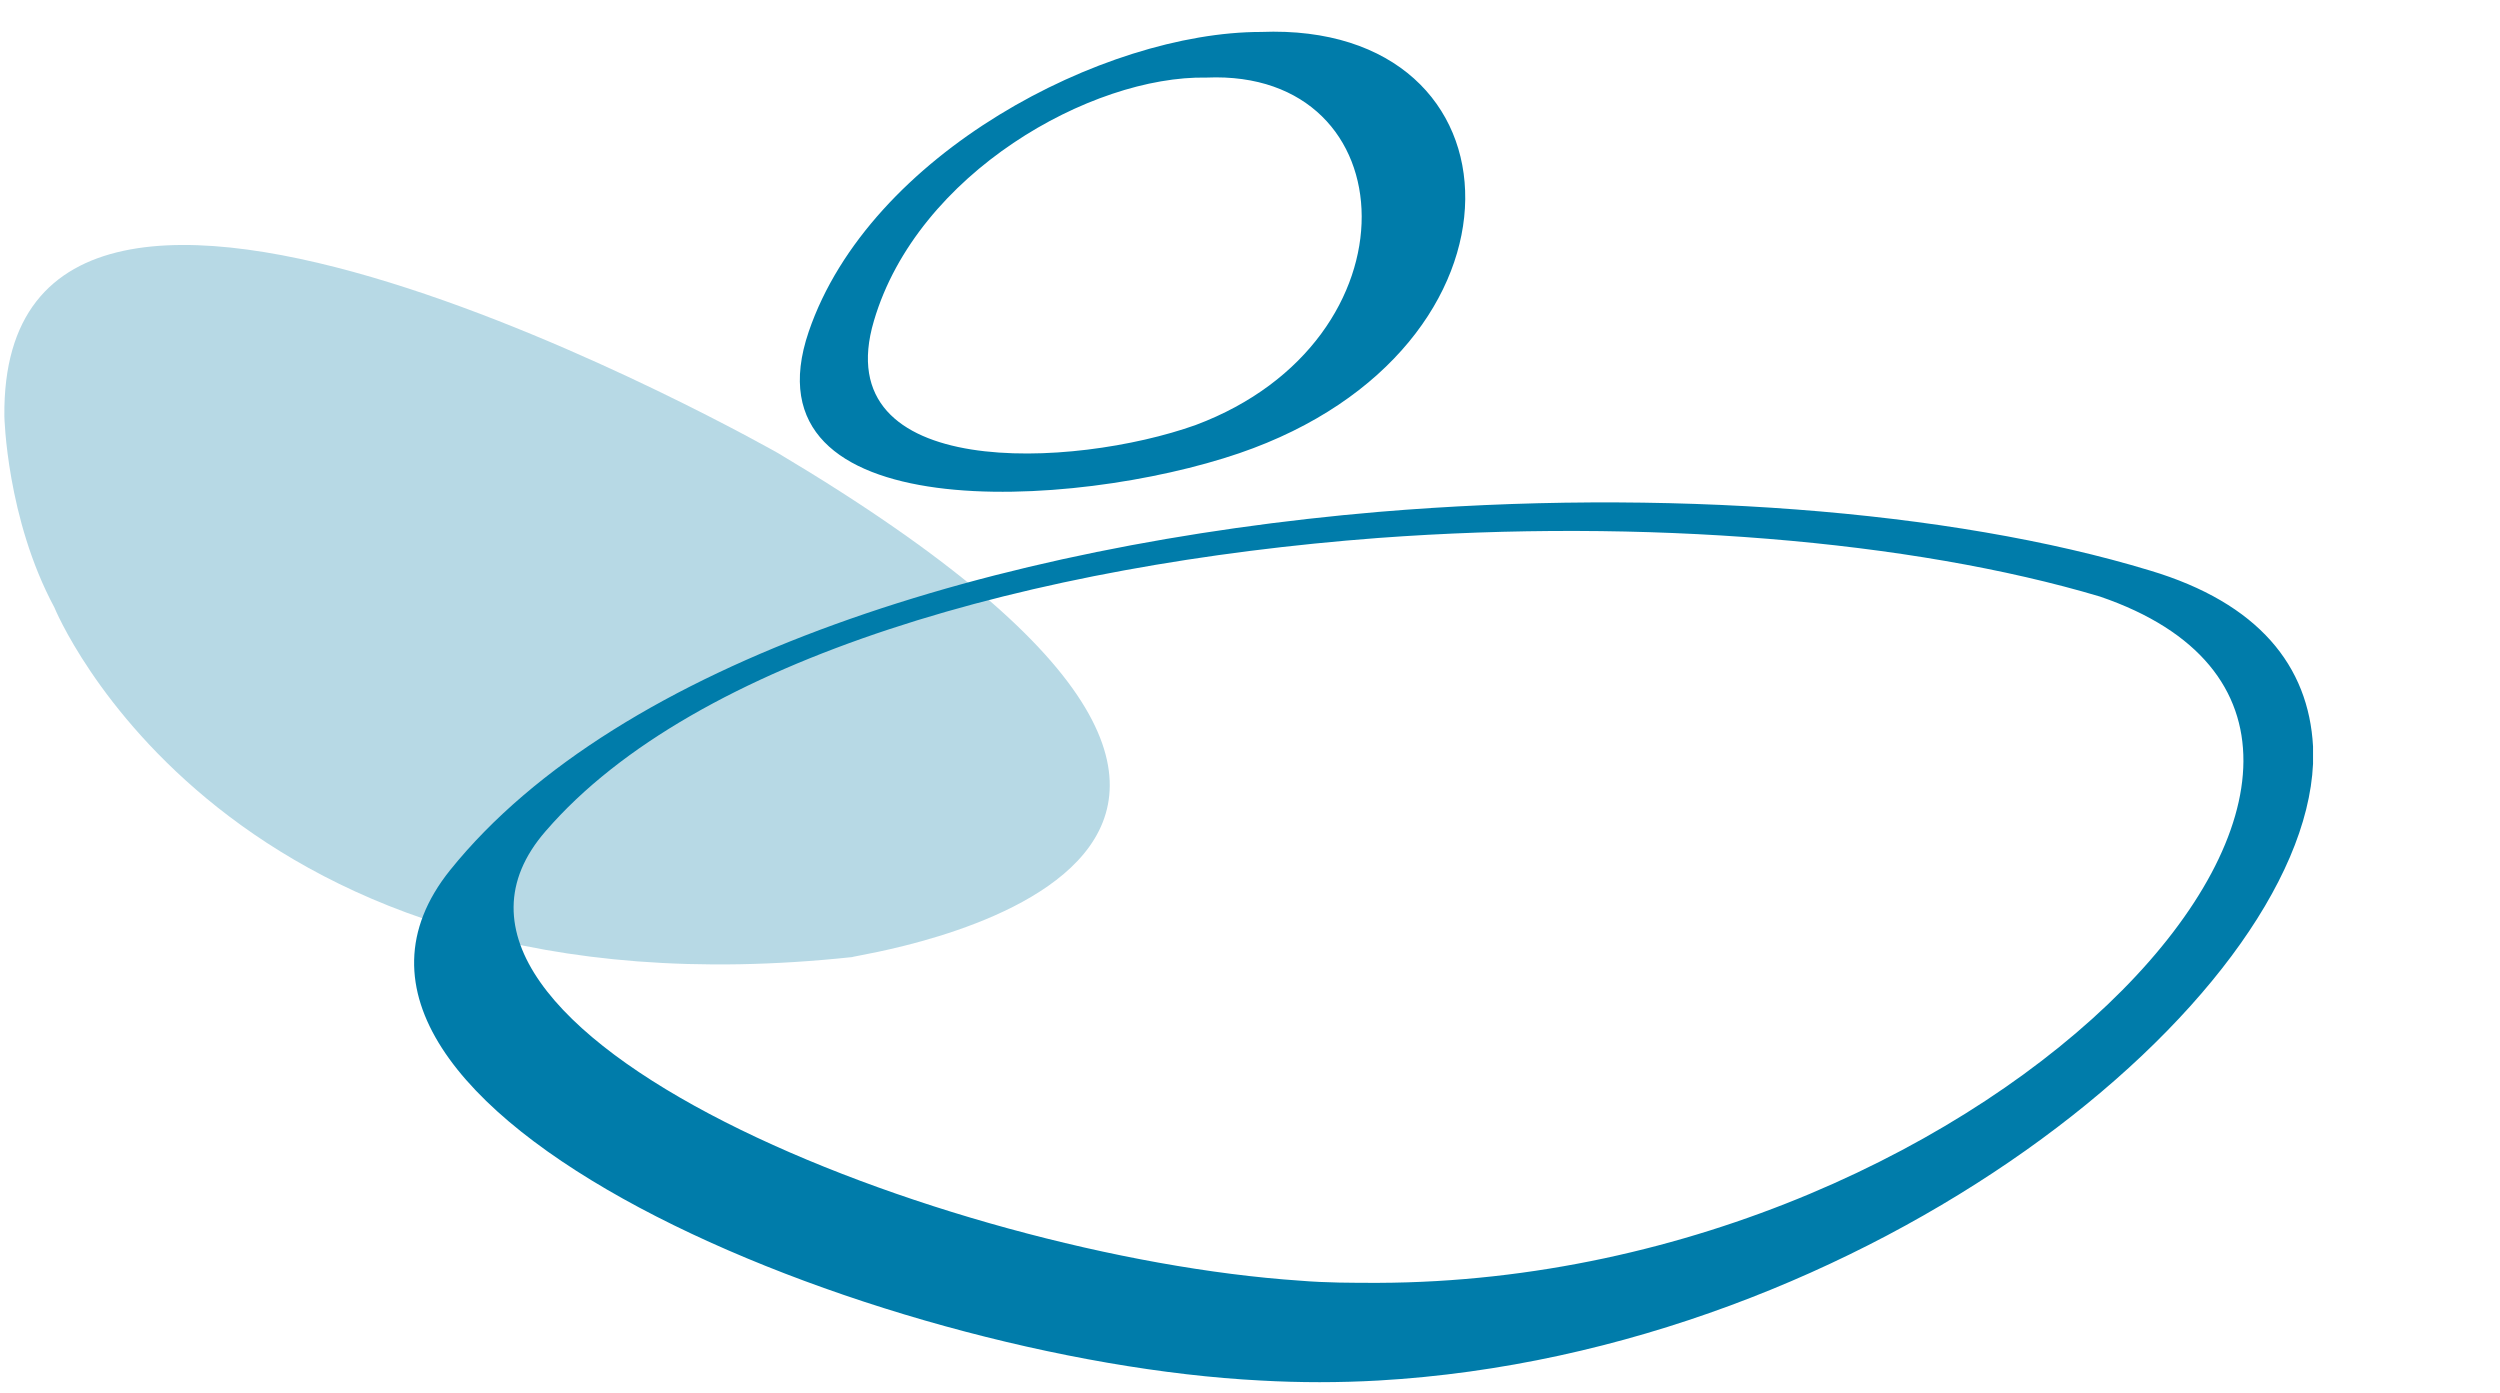 <svg xmlns="http://www.w3.org/2000/svg" height="1393" viewBox="-.08 -4.31 525.92 288.72" width="2500"><path d="m163.64 88.88s-163.72-93.19-162.8-7.76c0 0 .45 21.47 10.52 40.2 0 0 35.67 87.71 167.83 73.55 0-.46 131.71-18.27-15.55-105.99z" fill="#b7d9e5"></path><path d="m289.87 263.4c-5.49 0-10.98 0-16.47-.46-74.54-5.03-195.28-52.54-158.69-94.57 31.56-36.54 102.9-56.19 175.16-61.67 55.79-4.11 112.04.46 151.83 12.33 84.14 28.79-21.04 143.91-151.83 144.37zm162.34-149.85c-42.07-12.79-102.44-17.36-162.34-12.33-80.04 6.85-159.61 31.06-195.28 75.38-40.25 50.25 89.63 103.24 170.58 107.35 8.23.46 16.46.46 24.7 0 103.35-5.93 194.36-79.94 196.64-129.74v-3.65c-.91-16.91-11.43-30.16-34.3-37.01zm-191.61-24.67c-34.76 11.88-104.73 15.99-90.55-25.58 12.8-37.46 62.19-63.05 95.12-63.05 56.71-2.28 59.45 66.7-4.57 88.63zm-6.86-79.03c-24.24-.46-60.83 20.1-69.97 51.16-10.06 33.81 42.07 31.07 67.68 21.93 47.56-17.81 44.82-74.92 2.29-73.09z" fill="#007caa"></path></svg>